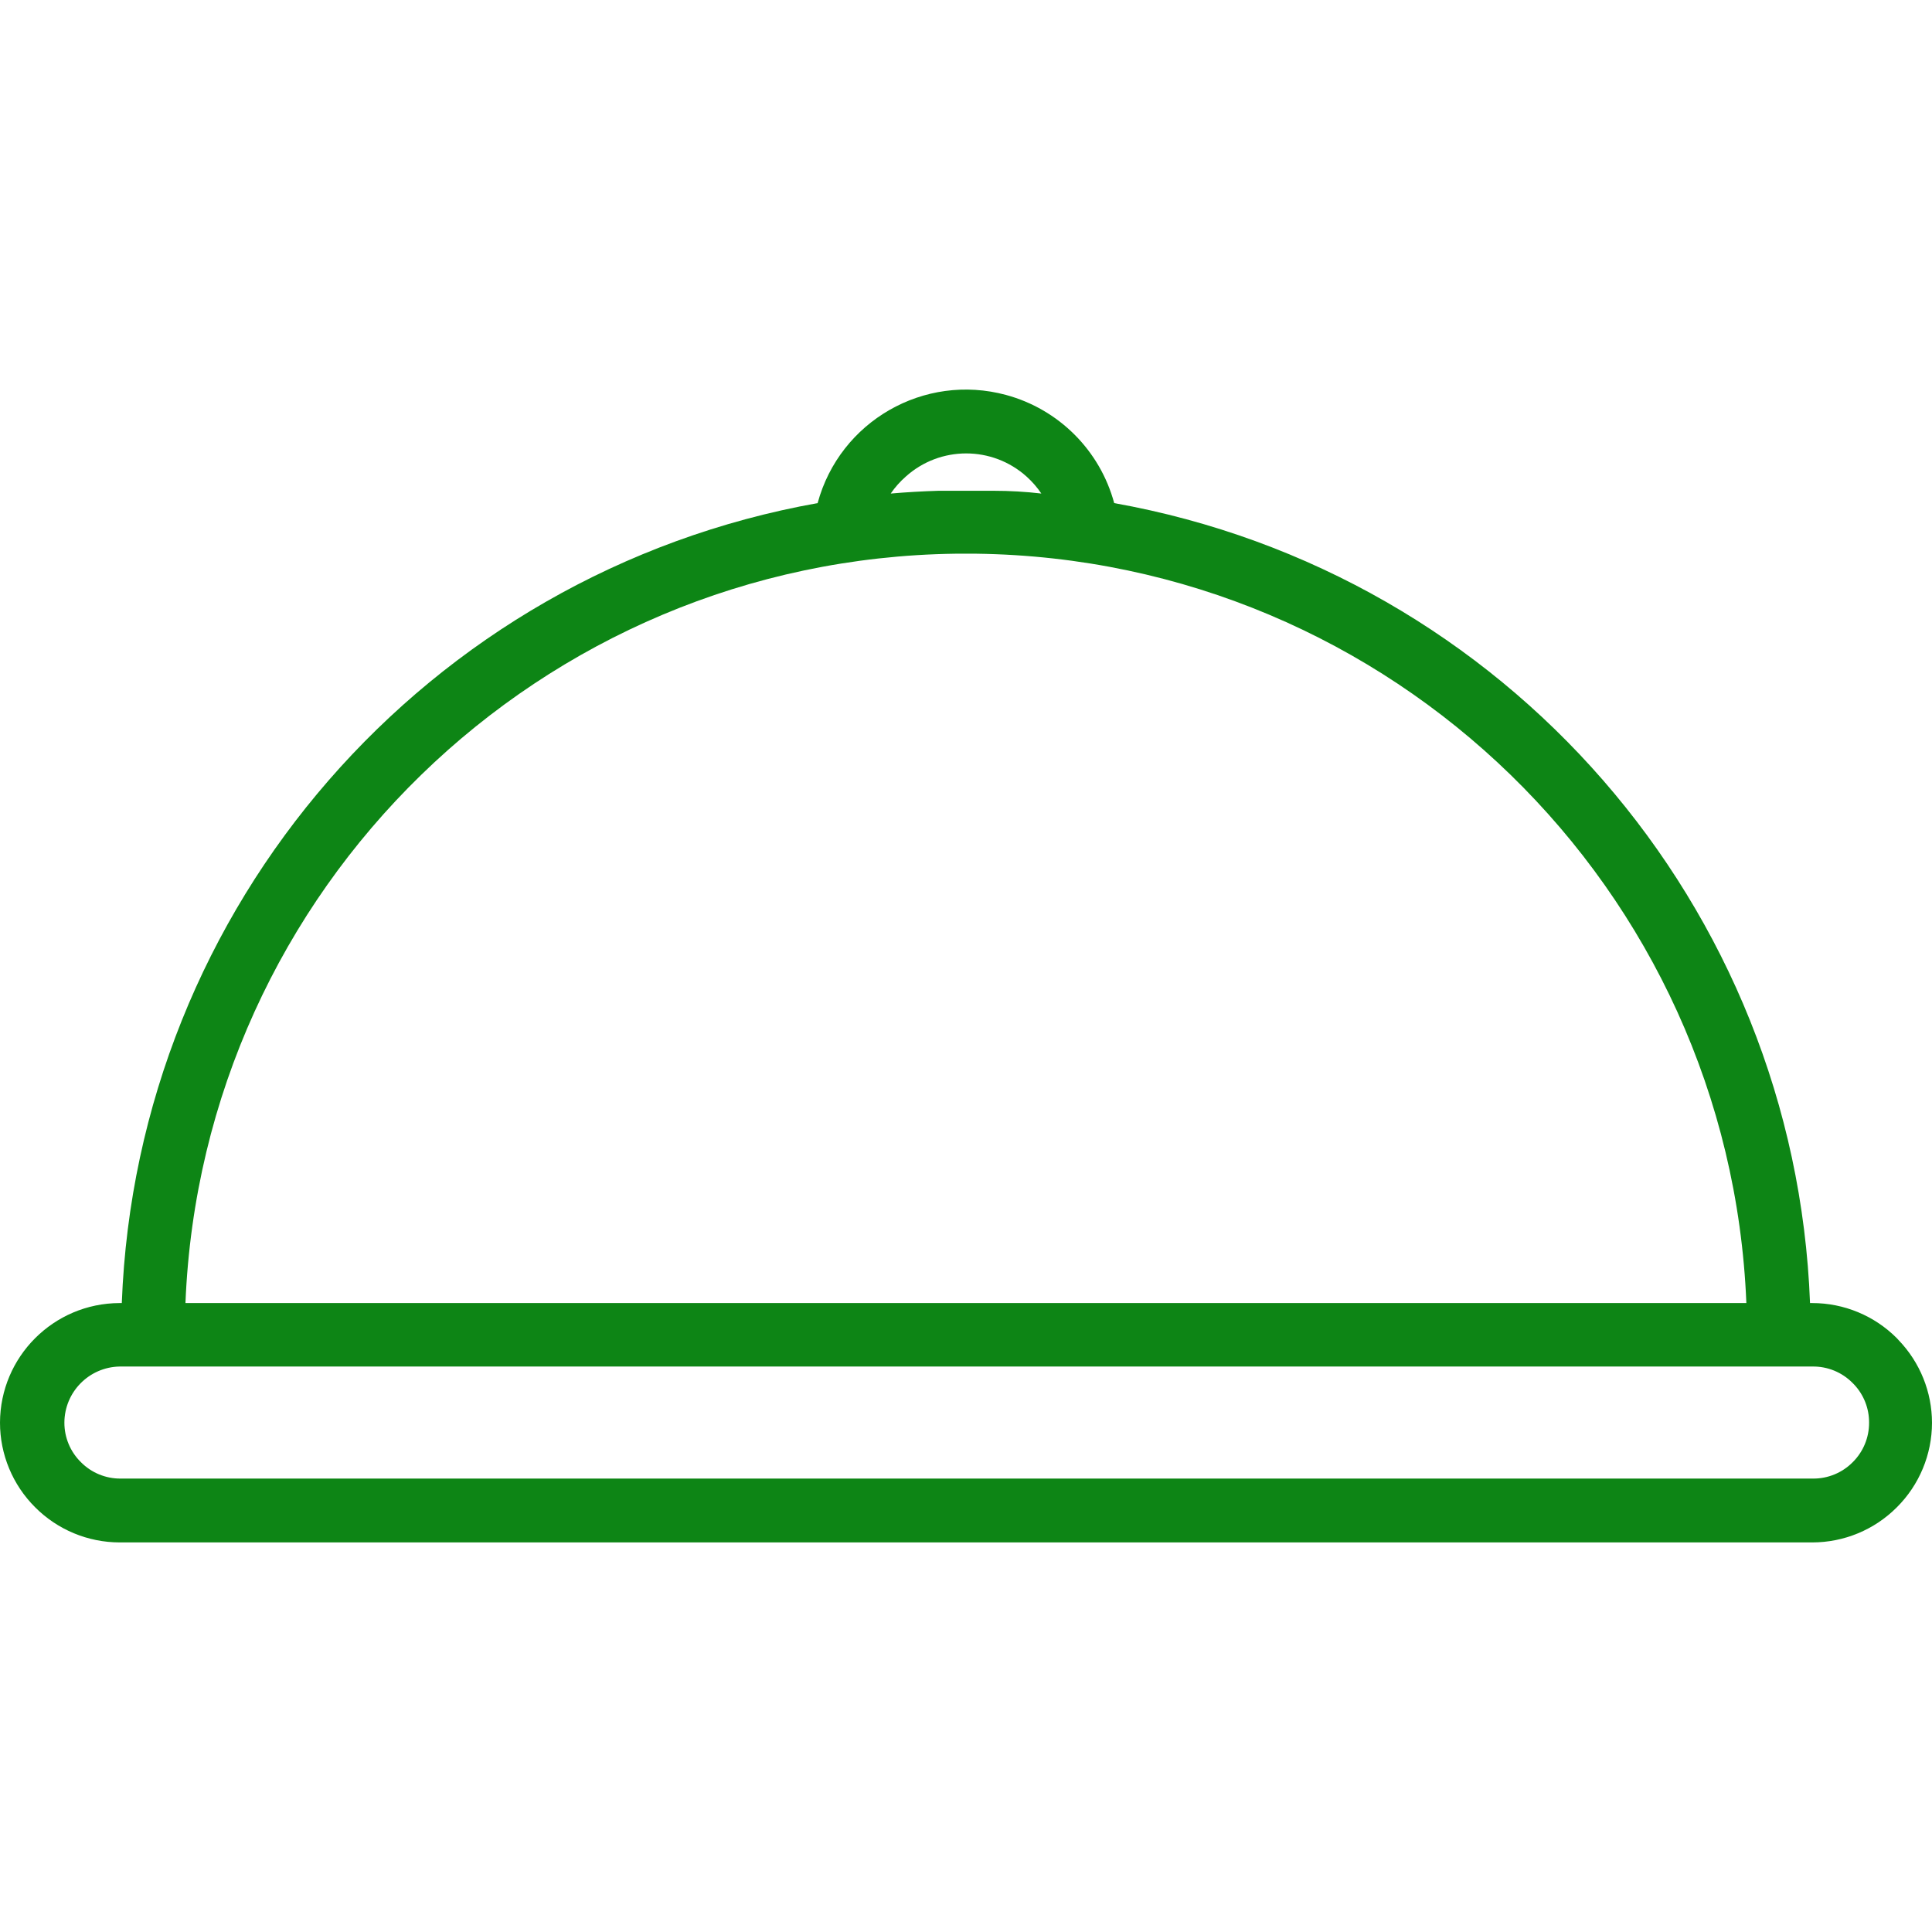 <?xml version="1.0" encoding="UTF-8"?> <svg xmlns="http://www.w3.org/2000/svg" xmlns:xlink="http://www.w3.org/1999/xlink" id="Capa_1" x="0px" y="0px" viewBox="0 0 420.04 420.04" style="enable-background:new 0 0 420.04 420.04;" xml:space="preserve" width="512px" height="512px"><g><g> <g> <path d="M412.8,291.381l-0.4-0.44c-4.873-4.893-11.495-7.642-18.4-7.64h-0.48c-3.262-86.332-66.233-158.727-151.28-173.92 c-3.102-11.46-12.054-20.412-23.514-23.514c-17.806-4.819-36.147,5.708-40.966,23.514C92.713,124.574,29.742,196.97,26.48,283.301 H26c-14.341,0.044-25.956,11.659-26,26c-0.002,6.905,2.747,13.527,7.64,18.4c4.863,4.883,11.469,7.631,18.36,7.64h368 c6.905,0.002,13.527-2.748,18.4-7.64c4.883-4.863,7.631-11.469,7.64-18.36C420.033,302.645,417.439,296.21,412.8,291.381z M193.68,107.261c0.926-1.342,2.014-2.565,3.24-3.64c7.47-6.724,18.81-6.724,26.28,0c1.213,1.092,2.287,2.327,3.2,3.68 c-3.44-0.4-6.893-0.6-10.36-0.6h-12c-3.493,0.107-6.947,0.307-10.36,0.6V107.261z M207.76,120.381h4.48 c90.24,1.181,163.791,72.746,167.44,162.92H40.32C43.969,193.127,117.52,121.562,207.76,120.381z M402.8,317.901 c-2.271,2.295-5.371,3.579-8.6,3.56h-368c-3.229,0.019-6.329-1.265-8.6-3.56c-2.31-2.264-3.608-5.365-3.6-8.6 c0.02-6.652,5.349-12.07,12-12.2h368c3.304-0.063,6.487,1.24,8.8,3.6l0.28,0.28c2.125,2.247,3.3,5.228,3.28,8.32 C406.379,312.53,405.095,315.63,402.8,317.901z" data-original="#000000" class="active-path" data-old_color="#000000" fill="#0D8515"></path> </g> </g></g> </svg> 